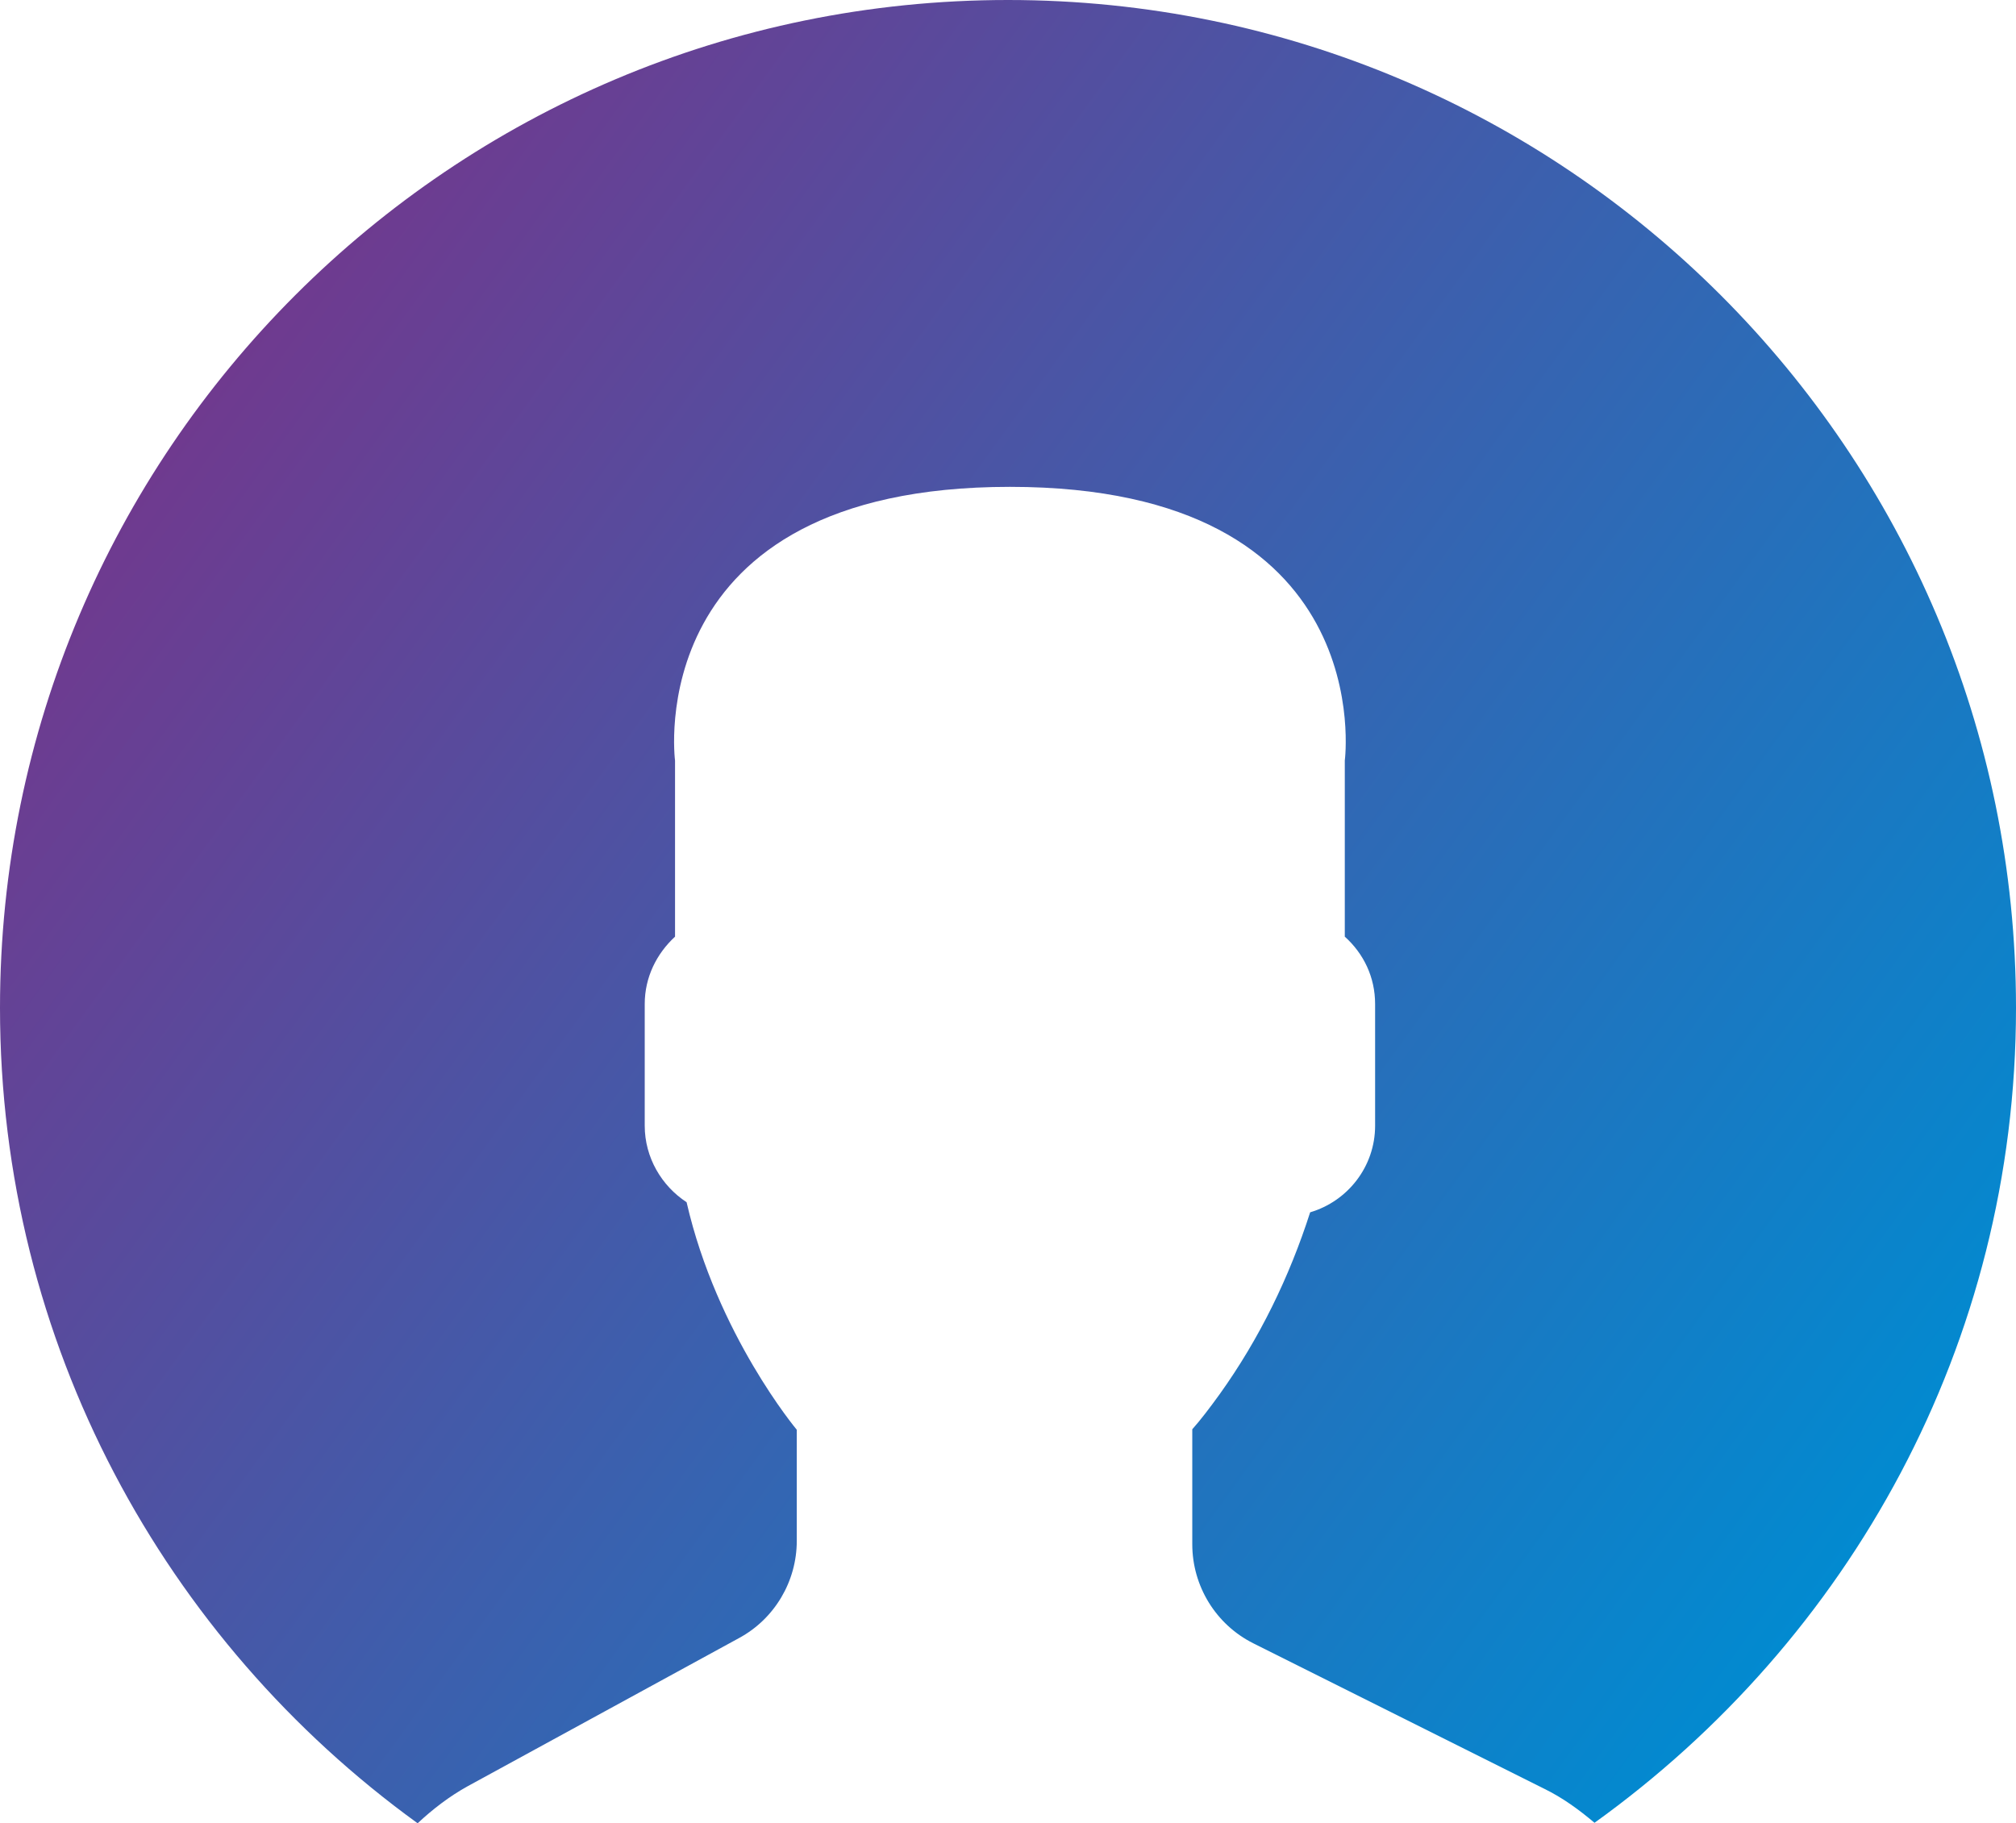 <?xml version="1.0" encoding="utf-8"?>
<!-- Generator: Adobe Illustrator 21.1.0, SVG Export Plug-In . SVG Version: 6.00 Build 0)  -->
<!DOCTYPE svg PUBLIC "-//W3C//DTD SVG 1.1//EN" "http://www.w3.org/Graphics/SVG/1.1/DTD/svg11.dtd">
<svg version="1.1" id="Capa_1" xmlns="http://www.w3.org/2000/svg" xmlns:xlink="http://www.w3.org/1999/xlink" x="0px" y="0px"
	 viewBox="0 0 419 379" style="enable-background:new 0 0 419 379;" xml:space="preserve">
<style type="text/css">
	.st0{fill:url(#SVGID_1_);}
</style>
<g>
	<linearGradient id="SVGID_1_" gradientUnits="userSpaceOnUse" x1="40.059" y1="86.257" x2="378.675" y2="332.276">
		<stop  offset="0" style="stop-color:#6F3A8F"/>
		<stop  offset="1" style="stop-color:#028AD0"/>
	</linearGradient>
	<path class="st0" d="M419,209.5C419,93.8,325.2,0,209.5,0S0,93.8,0,209.5C0,279.3,34.3,341,86.8,379c3.1-2.9,6.6-5.6,10.4-7.7
		l56.4-30.8c7.4-4,12-11.8,12-20.2v-23.1c0,0-16.6-19.8-22.9-47.3c-5.2-3.4-8.7-9.3-8.7-15.9v-25.3c0-5.6,2.5-10.5,6.3-14v-36.6
		c0,0-7.5-56.9,69.6-56.9s69.6,56.9,69.6,56.9v36.6c3.9,3.5,6.3,8.4,6.3,14V234c0,8.5-5.7,15.7-13.5,18
		c-4.3,13.4-10.5,26.2-18.8,37.8c-2.1,2.9-4,5.4-5.7,7.3V321c0,8.7,4.9,16.7,12.7,20.6l60.4,30.2c3.9,1.9,7.3,4.4,10.5,7.1
		C384.3,340.9,419,279.4,419,209.5z"/>
</g>
</svg>
